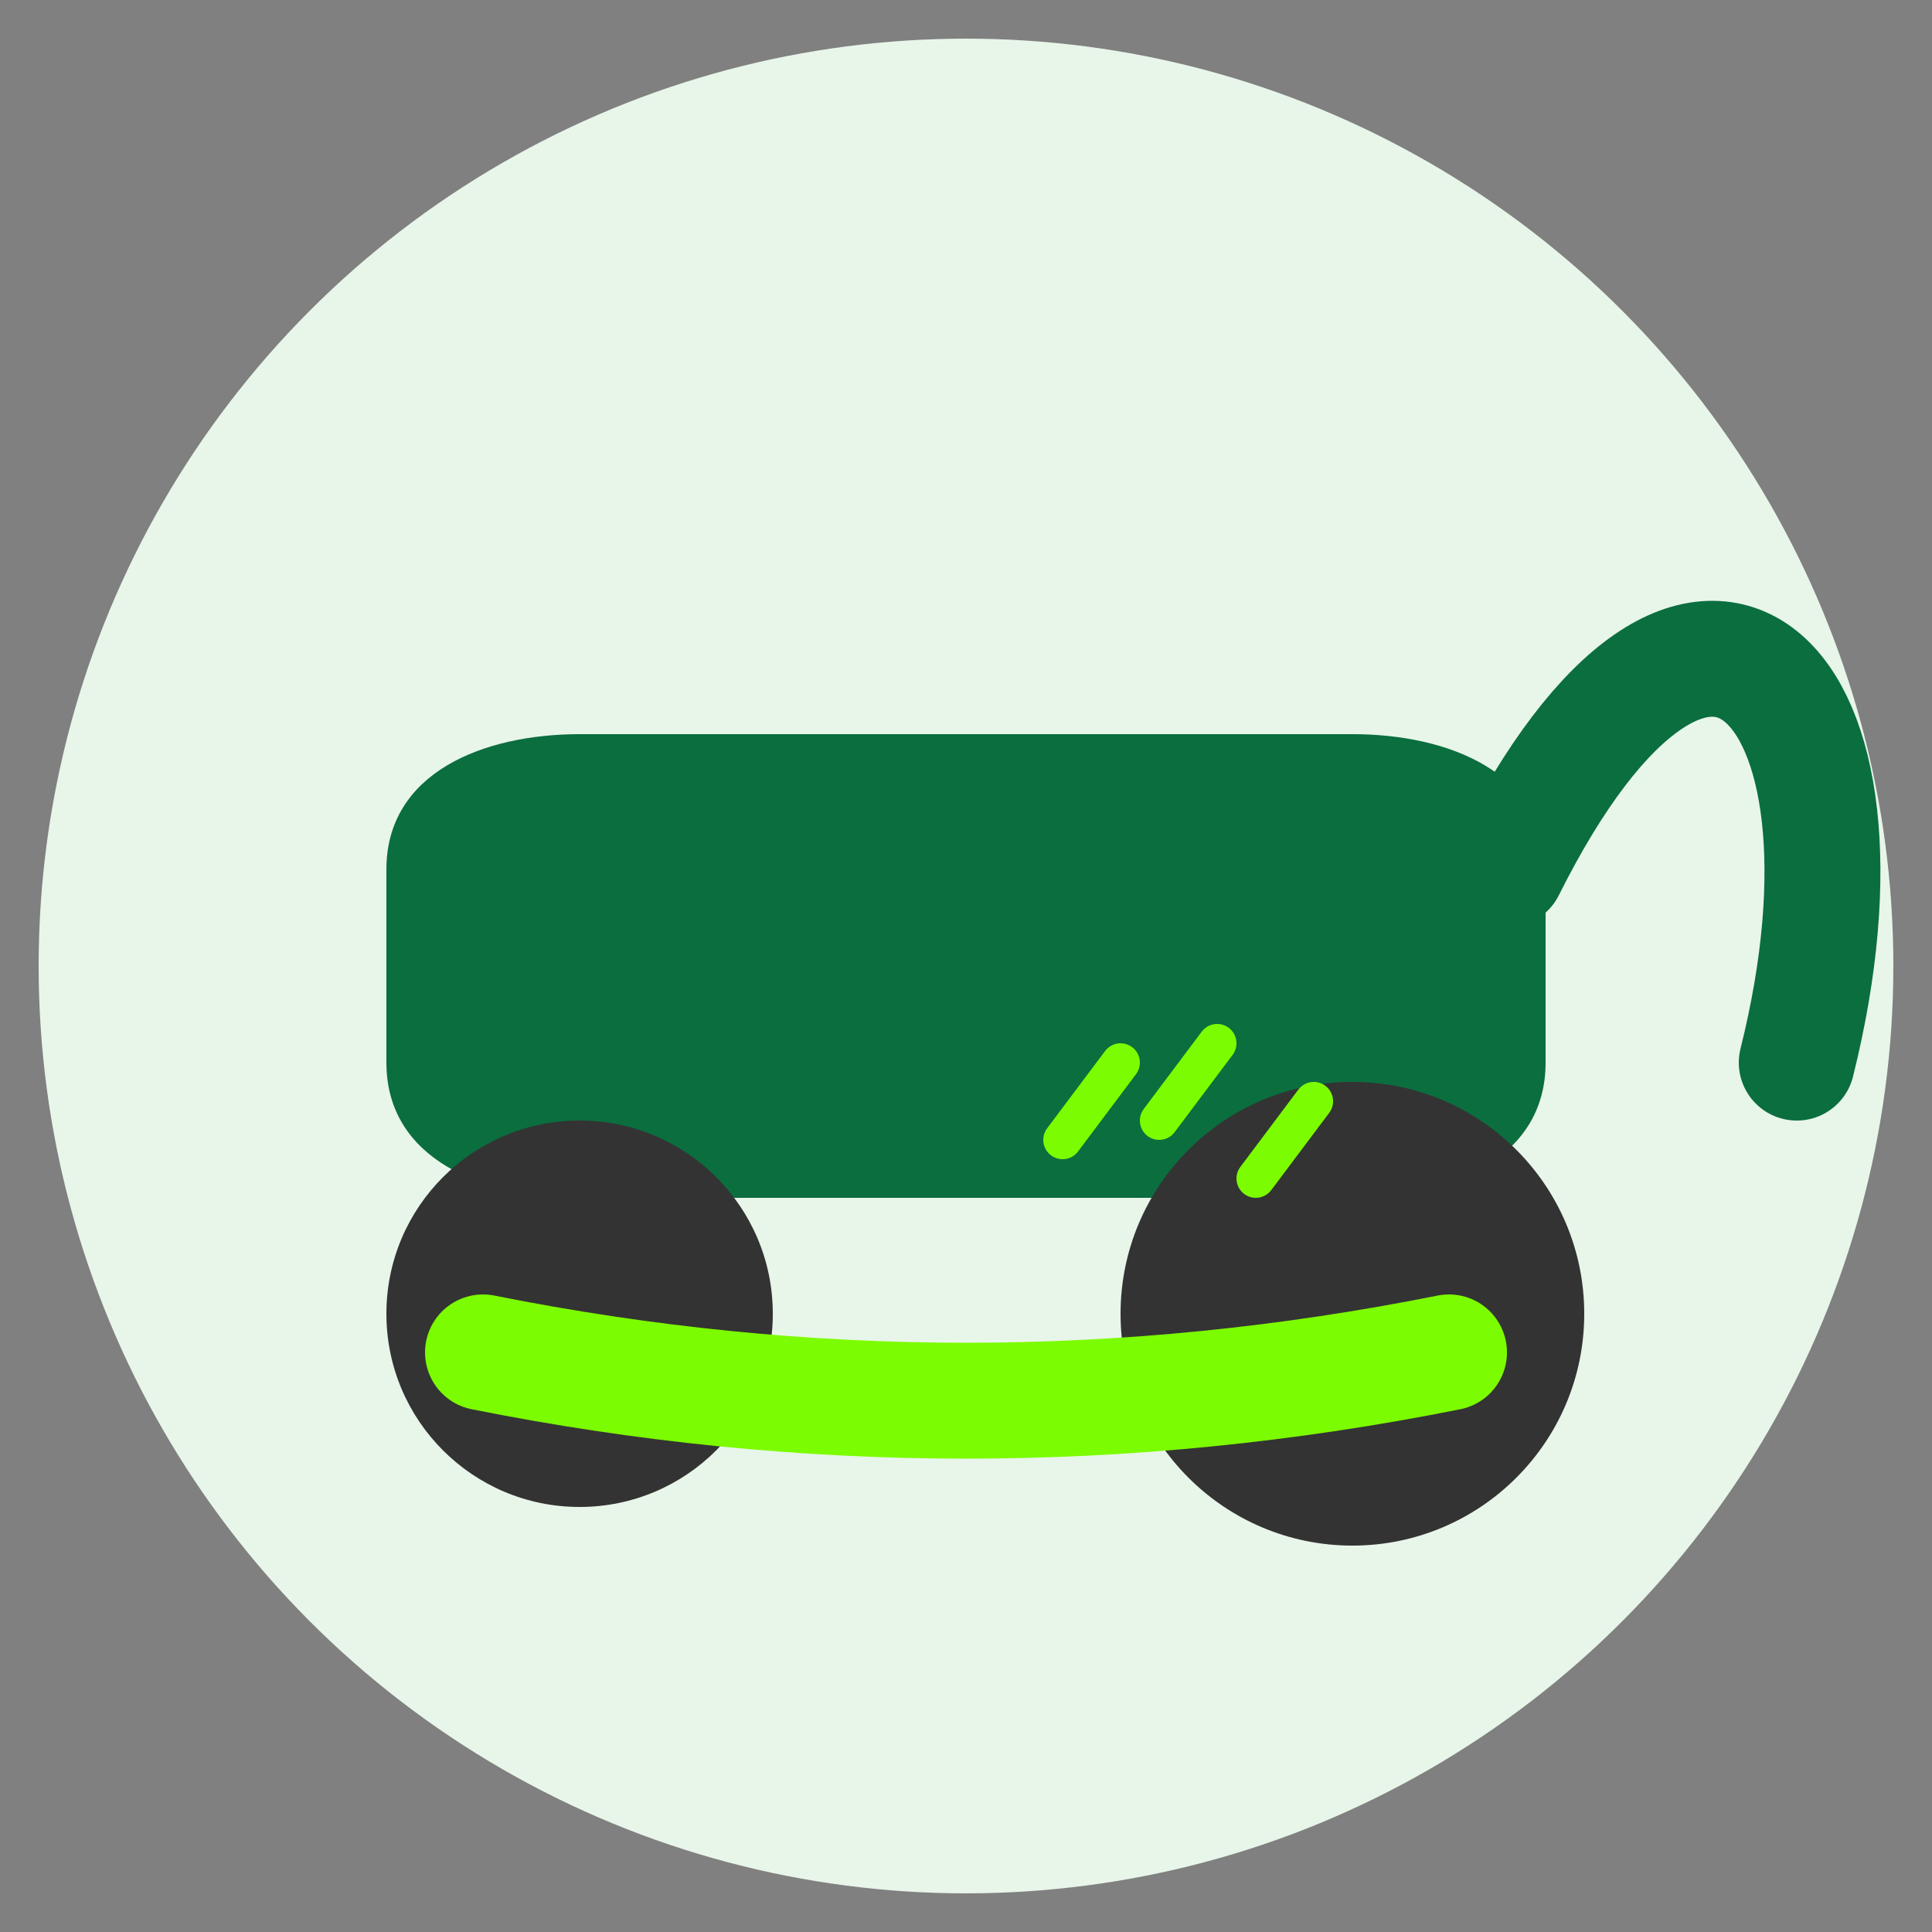 <svg xmlns="http://www.w3.org/2000/svg" width="100" height="100" viewBox="0 0 100 100">
  <rect x="0" y="0" width="100" height="100" fill="#808080" stroke="none"/>
  <!-- Background circle - a slightly paler green to keep the theme but provide contrast -->
  <circle cx="50" cy="50" r="48" fill="#E8F5E9"/> 
  
  <!-- Main Lawnmower Body - a sleek, rounded shape in dark green -->
  <path d="M20 45 C20 40 25 38 30 38 H70 C75 38 80 40 80 45 V55 C80 60 75 62 70 62 H30 C25 62 20 60 20 55 Z" fill="#0A6E3F"/>

  <!-- Lawnmower Wheels - dark gray for contrast and stability -->
  <circle cx="30" cy="68" r="10" fill="#333"/>
  <circle cx="70" cy="68" r="12" fill="#333"/>

  <!-- Lawnmower Handle - matching the body's dark green -->
  <path d="M78 45 C 88 25 98 35 93 55" stroke="#0A6E3F" stroke-width="6" fill="none" stroke-linecap="round"/>

  <!-- Cutting Blade / Action Line - bright lawn green to show movement and freshness -->
  <path d="M25 70 Q 50 75 75 70" stroke="#7CFC00" stroke-width="6" fill="none" stroke-linecap="round"/>

  <!-- Flying Grass Clippings - small dynamic lines in bright lawn green -->
  <line x1="60" y1="58" x2="63" y2="54" stroke="#7CFC00" stroke-width="2" stroke-linecap="round"/>
  <line x1="65" y1="61" x2="68" y2="57" stroke="#7CFC00" stroke-width="2" stroke-linecap="round"/>
  <line x1="55" y1="59" x2="58" y2="55" stroke="#7CFC00" stroke-width="2" stroke-linecap="round"/>
</svg>
